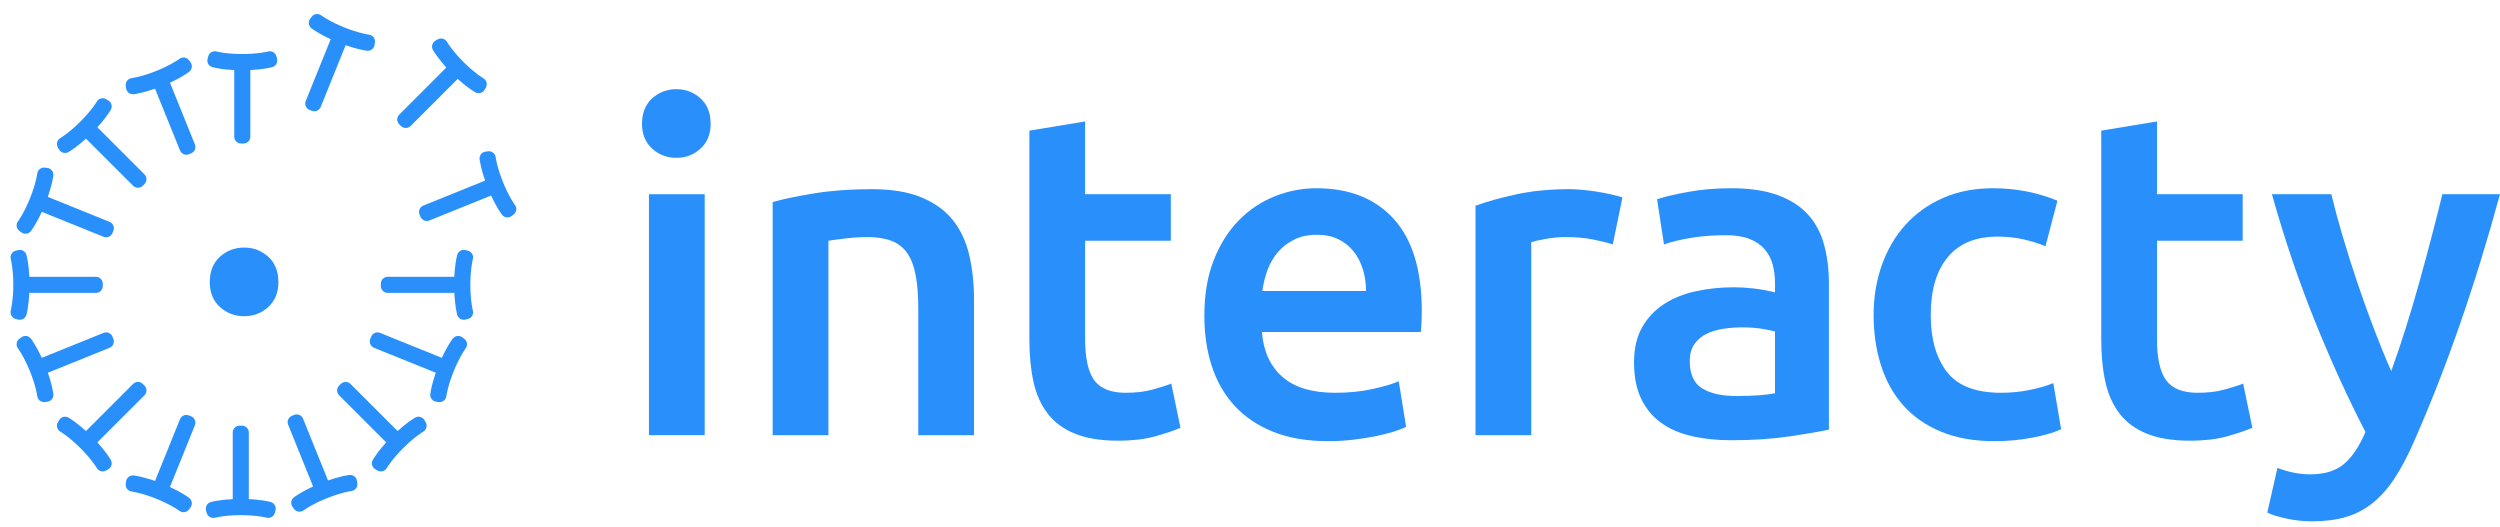 <svg width="204" height="43" viewBox="0 0 204 43" fill="none" xmlns="http://www.w3.org/2000/svg">
<path d="M55.207 12.879C55.959 12.879 56.61 12.628 57.162 12.127C57.713 11.626 57.989 10.949 57.989 10.097C57.989 9.22 57.713 8.53 57.162 8.029C56.61 7.528 55.959 7.277 55.207 7.277C54.43 7.277 53.766 7.528 53.215 8.029C52.663 8.53 52.388 9.22 52.388 10.097C52.388 10.949 52.663 11.626 53.215 12.127C53.766 12.628 54.43 12.879 55.207 12.879Z" fill="#2990FB"/>
<path d="M57.503 35.51V15.849H52.954V35.51H57.503Z" fill="#2990FB"/>
<path d="M67.6 35.51V19.645C67.901 19.595 68.365 19.533 68.991 19.457C69.618 19.382 70.219 19.345 70.796 19.345C71.573 19.345 72.231 19.451 72.769 19.664C73.308 19.877 73.734 20.216 74.048 20.679C74.361 21.143 74.586 21.744 74.724 22.484C74.862 23.223 74.931 24.119 74.931 25.172V35.51H79.48V24.457C79.48 23.129 79.348 21.907 79.085 20.792C78.822 19.677 78.371 18.724 77.732 17.935C77.093 17.146 76.234 16.532 75.157 16.093C74.079 15.654 72.738 15.435 71.134 15.435C69.43 15.435 67.876 15.548 66.472 15.773C65.069 15.999 63.929 16.237 63.051 16.488V35.51H67.6Z" fill="#2990FB"/>
<path d="M91.252 35.961C92.405 35.961 93.408 35.842 94.26 35.604C95.112 35.366 95.801 35.134 96.327 34.908L95.576 31.299C95.2 31.45 94.692 31.613 94.053 31.788C93.414 31.963 92.681 32.051 91.854 32.051C90.651 32.051 89.799 31.713 89.297 31.036C88.796 30.359 88.546 29.232 88.546 27.653V19.645H95.538V15.848H88.546V9.909L83.997 10.661V27.69C83.997 28.994 84.11 30.153 84.335 31.168C84.561 32.183 84.949 33.047 85.501 33.762C86.052 34.476 86.797 35.021 87.737 35.397C88.677 35.773 89.849 35.961 91.252 35.961Z" fill="#2990FB"/>
<path fill-rule="evenodd" clip-rule="evenodd" d="M110.379 35.886C109.727 35.961 109.063 35.999 108.386 35.999C106.657 35.999 105.153 35.742 103.875 35.228C102.597 34.714 101.544 34 100.717 33.085C99.89 32.17 99.276 31.093 98.875 29.852C98.474 28.611 98.274 27.252 98.274 25.773C98.274 24.044 98.53 22.528 99.044 21.224C99.558 19.921 100.241 18.837 101.093 17.973C101.945 17.108 102.923 16.456 104.025 16.018C105.128 15.579 106.256 15.36 107.409 15.36C110.115 15.36 112.227 16.199 113.743 17.879C115.259 19.558 116.018 22.064 116.018 25.397C116.018 25.648 116.011 25.93 115.999 26.243C115.986 26.556 115.967 26.838 115.942 27.089H102.973C103.098 28.668 103.656 29.89 104.646 30.754C105.636 31.619 107.07 32.051 108.95 32.051C110.053 32.051 111.062 31.951 111.976 31.75C112.891 31.55 113.612 31.337 114.138 31.111L114.739 34.833C114.489 34.959 114.144 35.09 113.706 35.228C113.267 35.366 112.766 35.491 112.202 35.604C111.638 35.717 111.03 35.811 110.379 35.886ZM103.009 23.743H111.467C111.467 23.117 111.38 22.521 111.204 21.957C111.029 21.394 110.772 20.905 110.434 20.491C110.095 20.078 109.682 19.752 109.193 19.514C108.704 19.276 108.122 19.157 107.445 19.157C106.743 19.157 106.129 19.288 105.603 19.552C105.077 19.815 104.632 20.159 104.268 20.585C103.905 21.011 103.623 21.5 103.422 22.052C103.222 22.603 103.084 23.167 103.009 23.743Z" fill="#2990FB"/>
<path d="M124.949 35.51V19.758C125.174 19.683 125.569 19.595 126.133 19.495C126.697 19.395 127.23 19.345 127.731 19.345C128.608 19.345 129.379 19.414 130.043 19.552C130.707 19.689 131.227 19.821 131.603 19.946L132.392 16.112C132.167 16.037 131.866 15.955 131.49 15.867C131.114 15.78 130.726 15.704 130.325 15.642C129.924 15.579 129.523 15.529 129.122 15.491C128.721 15.454 128.37 15.435 128.069 15.435C126.465 15.435 125.005 15.579 123.69 15.867C122.374 16.156 121.277 16.463 120.4 16.788V35.51H124.949Z" fill="#2990FB"/>
<path fill-rule="evenodd" clip-rule="evenodd" d="M146.063 35.604C144.647 35.817 143.049 35.923 141.27 35.923C140.092 35.923 139.014 35.811 138.037 35.585C137.059 35.359 136.226 34.996 135.537 34.495C134.848 33.994 134.309 33.342 133.92 32.54C133.532 31.738 133.338 30.748 133.338 29.57C133.338 28.442 133.557 27.49 133.995 26.713C134.434 25.936 135.029 25.303 135.781 24.815C136.533 24.326 137.404 23.975 138.394 23.762C139.384 23.549 140.418 23.442 141.495 23.442C141.997 23.442 142.523 23.474 143.074 23.536C143.626 23.599 144.215 23.706 144.841 23.856V23.104C144.841 22.578 144.778 22.076 144.653 21.6C144.528 21.124 144.308 20.704 143.995 20.341C143.682 19.978 143.268 19.696 142.755 19.495C142.241 19.295 141.596 19.194 140.819 19.194C139.766 19.194 138.801 19.27 137.924 19.42C137.047 19.57 136.332 19.746 135.781 19.946L135.217 16.262C135.794 16.062 136.633 15.861 137.736 15.661C138.839 15.46 140.017 15.36 141.27 15.36C142.773 15.36 144.039 15.548 145.067 15.924C146.094 16.3 146.915 16.826 147.529 17.503C148.143 18.179 148.582 19 148.845 19.965C149.108 20.93 149.239 21.989 149.239 23.142V35.059C148.538 35.209 147.479 35.391 146.063 35.604ZM138.899 31.694C139.576 32.108 140.491 32.314 141.644 32.314C143.047 32.314 144.112 32.239 144.839 32.089V27.051C144.589 26.976 144.225 26.901 143.749 26.826C143.273 26.75 142.746 26.713 142.17 26.713C141.669 26.713 141.161 26.75 140.648 26.826C140.134 26.901 139.67 27.039 139.257 27.239C138.843 27.44 138.511 27.722 138.26 28.085C138.01 28.448 137.884 28.906 137.884 29.457C137.884 30.535 138.223 31.28 138.899 31.694Z" fill="#2990FB"/>
<path d="M162.774 35.999C163.852 35.999 164.899 35.898 165.914 35.698C166.929 35.497 167.687 35.272 168.188 35.021L167.549 31.262C166.997 31.487 166.346 31.675 165.594 31.826C164.842 31.976 164.078 32.051 163.301 32.051C161.221 32.051 159.742 31.481 158.865 30.341C157.988 29.201 157.549 27.653 157.549 25.698C157.549 23.668 158.013 22.095 158.94 20.98C159.867 19.865 161.221 19.307 163 19.307C163.752 19.307 164.46 19.382 165.124 19.533C165.788 19.683 166.383 19.871 166.91 20.097L167.887 16.375C166.233 15.698 164.479 15.36 162.624 15.36C161.12 15.36 159.767 15.623 158.564 16.149C157.361 16.676 156.34 17.402 155.5 18.33C154.661 19.257 154.015 20.354 153.564 21.619C153.113 22.885 152.887 24.244 152.887 25.698C152.887 27.177 153.088 28.549 153.489 29.814C153.89 31.08 154.498 32.17 155.312 33.085C156.127 34 157.154 34.714 158.395 35.228C159.635 35.742 161.095 35.999 162.774 35.999Z" fill="#2990FB"/>
<path d="M178.717 35.961C179.87 35.961 180.873 35.842 181.725 35.604C182.577 35.366 183.266 35.134 183.792 34.908L183.04 31.299C182.664 31.45 182.157 31.613 181.518 31.788C180.879 31.963 180.146 32.051 179.319 32.051C178.116 32.051 177.264 31.713 176.762 31.036C176.261 30.359 176.01 29.232 176.01 27.653V19.645H183.003V15.848H176.01V9.909L171.462 10.661V27.69C171.462 28.994 171.574 30.153 171.8 31.168C172.026 32.183 172.414 33.047 172.965 33.762C173.517 34.476 174.262 35.021 175.202 35.397C176.142 35.773 177.314 35.961 178.717 35.961Z" fill="#2990FB"/>
<path d="M188.659 42.54C189.712 42.54 190.639 42.421 191.441 42.183C192.243 41.945 192.97 41.562 193.621 41.036C194.273 40.51 194.862 39.846 195.388 39.044C195.915 38.242 196.428 37.277 196.93 36.149C199.611 30.084 201.967 23.317 203.997 15.849H199.298C198.721 18.204 198.082 20.642 197.381 23.16C196.679 25.679 195.927 28.054 195.125 30.285C194.649 29.207 194.173 28.041 193.697 26.788C193.22 25.535 192.769 24.276 192.343 23.01C191.917 21.744 191.522 20.498 191.159 19.27C190.796 18.042 190.489 16.901 190.238 15.849H185.388C186.416 19.508 187.588 22.966 188.903 26.224C190.219 29.483 191.591 32.49 193.02 35.247C192.519 36.425 191.936 37.296 191.272 37.859C190.608 38.423 189.687 38.705 188.509 38.705C187.631 38.705 186.742 38.53 185.84 38.179L185.012 41.826C185.363 42.001 185.883 42.164 186.573 42.314C187.262 42.465 187.957 42.54 188.659 42.54Z" fill="#2990FB"/>
<path d="M19.936 25.802C20.688 25.802 21.34 25.552 21.891 25.05C22.442 24.549 22.718 23.872 22.718 23.02C22.718 22.143 22.442 21.454 21.891 20.953C21.34 20.451 20.688 20.201 19.936 20.201C19.159 20.201 18.495 20.451 17.944 20.953C17.392 21.454 17.117 22.143 17.117 23.02C17.117 23.872 17.392 24.549 17.944 25.05C18.495 25.552 19.159 25.802 19.936 25.802Z" fill="#2990FB"/>
<path d="M21.816 4.215C21.796 4.22 21.771 4.225 21.742 4.231L21.617 4.255C21.529 4.271 21.433 4.287 21.327 4.303C20.866 4.369 20.339 4.409 19.756 4.409C19.178 4.409 18.66 4.37 18.209 4.304C18.053 4.281 17.917 4.257 17.802 4.232L17.678 4.205C17.372 4.122 17.067 4.301 16.989 4.599L16.937 4.796C16.859 5.091 17.03 5.397 17.326 5.479L17.392 5.496C17.522 5.529 17.705 5.566 17.951 5.604L18.059 5.62C18.351 5.662 18.67 5.693 19.013 5.712L19.115 5.717L19.115 11.151C19.115 11.458 19.362 11.711 19.672 11.711H19.871L19.904 11.71C20.198 11.693 20.428 11.447 20.428 11.151L20.428 5.716C20.85 5.695 21.236 5.656 21.585 5.603L21.713 5.583C21.937 5.546 22.103 5.51 22.21 5.481C22.508 5.401 22.682 5.097 22.607 4.801L22.556 4.604C22.483 4.316 22.199 4.137 21.911 4.193L21.816 4.215Z" fill="#2990FB"/>
<path d="M10.825 6.363L10.877 6.354C10.996 6.332 11.133 6.302 11.289 6.264C11.742 6.153 12.245 5.993 12.785 5.775C13.321 5.558 13.787 5.327 14.18 5.098C14.293 5.031 14.394 4.969 14.481 4.912L14.624 4.814L14.635 4.807C14.888 4.615 15.238 4.668 15.422 4.915L15.544 5.077C15.727 5.322 15.683 5.669 15.439 5.857L15.385 5.897C15.276 5.976 15.12 6.079 14.907 6.206L14.812 6.262C14.557 6.41 14.274 6.558 13.962 6.705L13.87 6.747L15.905 11.786C16.02 12.07 15.886 12.397 15.599 12.513L15.414 12.588L15.383 12.599C15.104 12.693 14.799 12.552 14.688 12.277L12.652 7.238C12.253 7.377 11.88 7.485 11.537 7.567L11.41 7.596C11.189 7.646 11.021 7.674 10.911 7.688C10.605 7.725 10.33 7.508 10.289 7.206L10.262 7.004C10.222 6.71 10.418 6.438 10.707 6.382L10.825 6.363Z" fill="#2990FB"/>
<path d="M17.623 42.225L17.676 42.214C17.794 42.189 17.933 42.165 18.091 42.142C18.552 42.076 19.079 42.036 19.662 42.036C20.24 42.036 20.758 42.075 21.209 42.141C21.339 42.16 21.455 42.18 21.557 42.2L21.7 42.231L21.739 42.24C22.046 42.323 22.351 42.143 22.429 41.845L22.481 41.649C22.559 41.354 22.388 41.048 22.092 40.965L22.026 40.948C21.896 40.916 21.713 40.879 21.467 40.841L21.359 40.825C21.067 40.783 20.748 40.752 20.405 40.733L20.303 40.728L20.303 35.294C20.303 34.987 20.056 34.734 19.746 34.734H19.547L19.514 34.735C19.22 34.752 18.99 34.998 18.99 35.294L18.99 40.729C18.568 40.749 18.182 40.789 17.833 40.842L17.705 40.862C17.481 40.899 17.315 40.935 17.208 40.964C16.91 41.044 16.736 41.348 16.811 41.643L16.862 41.841C16.935 42.129 17.219 42.308 17.507 42.251L17.623 42.225Z" fill="#2990FB"/>
<path d="M28.616 40.078C28.596 40.081 28.571 40.085 28.541 40.091L28.417 40.115C28.329 40.133 28.234 40.155 28.13 40.18C27.677 40.291 27.174 40.452 26.634 40.67C26.098 40.886 25.632 41.117 25.239 41.347C25.103 41.426 24.985 41.5 24.888 41.566L24.784 41.638C24.531 41.829 24.181 41.777 23.997 41.53L23.875 41.367C23.692 41.123 23.736 40.775 23.98 40.588L24.034 40.547C24.143 40.468 24.299 40.365 24.512 40.238L24.607 40.183C24.862 40.035 25.145 39.886 25.457 39.74L25.549 39.697L23.514 34.659C23.399 34.374 23.533 34.047 23.82 33.931L24.005 33.857L24.036 33.845C24.315 33.751 24.62 33.893 24.731 34.167L26.767 39.206C27.166 39.067 27.539 38.959 27.882 38.877L28.009 38.848C28.23 38.799 28.398 38.77 28.508 38.756C28.814 38.719 29.089 38.936 29.13 39.238L29.157 39.44C29.197 39.734 29.001 40.007 28.712 40.062L28.616 40.078Z" fill="#2990FB"/>
<path d="M0.896 25.266L0.908 25.213C0.932 25.096 0.956 24.957 0.979 24.799C1.045 24.337 1.085 23.81 1.085 23.228C1.085 22.65 1.046 22.131 0.98 21.681C0.961 21.551 0.941 21.434 0.921 21.333L0.894 21.207L0.881 21.15C0.798 20.844 0.978 20.539 1.276 20.46L1.473 20.408C1.767 20.331 2.073 20.502 2.156 20.798L2.173 20.863C2.205 20.993 2.243 21.177 2.28 21.422L2.296 21.531C2.338 21.823 2.37 22.141 2.388 22.485L2.393 22.587L7.827 22.587C8.134 22.587 8.387 22.834 8.387 23.143V23.343L8.386 23.376C8.369 23.67 8.123 23.9 7.827 23.9L2.392 23.899C2.372 24.322 2.332 24.708 2.279 25.057L2.259 25.185C2.222 25.409 2.186 25.575 2.157 25.682C2.077 25.98 1.773 26.154 1.478 26.078L1.28 26.028C0.993 25.955 0.813 25.671 0.87 25.382L0.896 25.266Z" fill="#2990FB"/>
<path d="M4.891 11.286L4.974 11.235C4.991 11.223 5.012 11.21 5.038 11.193L5.143 11.122C5.216 11.071 5.296 11.014 5.381 10.95C5.755 10.671 6.155 10.327 6.567 9.915C6.976 9.506 7.315 9.111 7.587 8.747C7.681 8.62 7.76 8.506 7.824 8.408L7.892 8.301C8.05 8.026 8.392 7.937 8.659 8.093L8.835 8.195C9.098 8.348 9.193 8.686 9.042 8.953L9.008 9.012C8.939 9.126 8.836 9.283 8.689 9.483L8.624 9.571C8.446 9.807 8.244 10.055 8.014 10.311L7.946 10.386L11.788 14.229C12.005 14.446 12.009 14.799 11.79 15.018L11.649 15.159L11.625 15.182C11.405 15.378 11.069 15.366 10.86 15.157L7.016 11.314C6.703 11.598 6.402 11.843 6.119 12.052L6.014 12.128C5.829 12.261 5.686 12.353 5.59 12.408C5.323 12.562 4.985 12.47 4.829 12.208L4.725 12.032C4.574 11.777 4.647 11.45 4.891 11.286Z" fill="#2990FB"/>
<path d="M14.574 41.638C14.561 41.629 14.546 41.619 14.53 41.608L14.423 41.539C14.348 41.491 14.264 41.44 14.172 41.387C13.769 41.152 13.295 40.917 12.755 40.699C12.219 40.483 11.724 40.325 11.282 40.218C11.128 40.18 10.993 40.152 10.877 40.131L10.777 40.114L10.752 40.111C10.437 40.073 10.222 39.792 10.261 39.486L10.286 39.284C10.325 38.982 10.598 38.762 10.903 38.797L10.97 38.805C11.103 38.824 11.287 38.858 11.529 38.915L11.635 38.941C11.922 39.012 12.229 39.102 12.554 39.213L12.651 39.246L14.686 34.208C14.801 33.924 15.125 33.782 15.412 33.898L15.597 33.973L15.627 33.986C15.894 34.112 16.015 34.426 15.904 34.7L13.868 39.739C14.251 39.917 14.595 40.098 14.898 40.277L15.009 40.344C15.203 40.463 15.344 40.558 15.432 40.625C15.678 40.811 15.726 41.158 15.545 41.404L15.424 41.568C15.249 41.807 14.919 41.867 14.672 41.706L14.574 41.638Z" fill="#2990FB"/>
<path d="M4.992 35.263L5.038 35.292C5.138 35.358 5.253 35.439 5.381 35.535C5.755 35.815 6.155 36.159 6.567 36.571C6.976 36.979 7.315 37.374 7.587 37.739L7.676 37.861C7.718 37.92 7.756 37.975 7.791 38.027L7.871 38.15L7.892 38.184C8.05 38.459 8.392 38.548 8.659 38.393L8.835 38.291C9.098 38.137 9.193 37.8 9.042 37.532L9.008 37.474C8.939 37.359 8.836 37.203 8.689 37.002L8.624 36.914C8.446 36.678 8.244 36.431 8.014 36.175L7.946 36.099L11.788 32.257C12.005 32.04 12.009 31.686 11.79 31.467L11.649 31.326L11.625 31.304C11.405 31.108 11.069 31.119 10.86 31.328L7.016 35.172C6.703 34.888 6.402 34.642 6.119 34.433L6.014 34.357C5.829 34.225 5.686 34.133 5.59 34.077C5.323 33.923 4.985 34.016 4.829 34.278L4.725 34.453C4.574 34.708 4.647 35.035 4.891 35.2L4.992 35.263Z" fill="#2990FB"/>
<path d="M3.042 14.156L3.032 14.219C3.029 14.239 3.025 14.264 3.019 14.293L2.995 14.418C2.977 14.506 2.955 14.601 2.93 14.705C2.819 15.158 2.658 15.661 2.44 16.201C2.224 16.737 1.993 17.203 1.763 17.596C1.697 17.709 1.634 17.81 1.578 17.897L1.506 18.003L1.472 18.051C1.281 18.304 1.333 18.654 1.58 18.838L1.743 18.96C1.987 19.143 2.335 19.099 2.522 18.855L2.563 18.801C2.641 18.692 2.745 18.536 2.872 18.323L2.927 18.228C3.075 17.973 3.224 17.69 3.37 17.378L3.413 17.286L8.451 19.321C8.735 19.436 9.062 19.302 9.178 19.015L9.253 18.83L9.265 18.799C9.359 18.52 9.217 18.215 8.943 18.104L3.903 16.068C4.043 15.669 4.151 15.296 4.232 14.953L4.261 14.826C4.311 14.605 4.34 14.437 4.353 14.327C4.391 14.021 4.174 13.746 3.872 13.705L3.669 13.678C3.364 13.637 3.082 13.849 3.042 14.156Z" fill="#2990FB"/>
<path d="M1.463 28.423L1.5 28.474C1.512 28.491 1.526 28.512 1.542 28.537C1.609 28.637 1.683 28.757 1.764 28.895C1.998 29.298 2.233 29.772 2.451 30.312C2.668 30.848 2.825 31.343 2.933 31.785C2.964 31.913 2.989 32.029 3.008 32.13L3.034 32.275L3.04 32.315C3.078 32.63 3.358 32.845 3.664 32.806L3.866 32.781C4.169 32.742 4.388 32.469 4.354 32.164L4.345 32.097C4.326 31.964 4.292 31.78 4.235 31.538L4.21 31.432C4.139 31.145 4.049 30.838 3.938 30.512L3.904 30.416L8.942 28.381C9.227 28.266 9.369 27.942 9.253 27.655L9.178 27.47L9.165 27.439C9.038 27.173 8.725 27.052 8.45 27.163L3.411 29.199C3.253 28.858 3.093 28.549 2.933 28.271L2.873 28.169C2.723 27.916 2.604 27.739 2.526 27.635C2.34 27.389 1.992 27.341 1.747 27.522L1.582 27.643C1.334 27.825 1.279 28.174 1.463 28.423Z" fill="#2990FB"/>
<path d="M38.568 25.266L38.557 25.213C38.533 25.096 38.509 24.957 38.486 24.799C38.419 24.337 38.38 23.81 38.38 23.228C38.38 22.65 38.419 22.131 38.485 21.681C38.504 21.551 38.524 21.434 38.544 21.333L38.571 21.207L38.584 21.15C38.667 20.844 38.487 20.539 38.189 20.46L37.992 20.408C37.697 20.331 37.392 20.502 37.309 20.798L37.292 20.863C37.26 20.993 37.222 21.177 37.185 21.422L37.169 21.531C37.127 21.823 37.095 22.141 37.076 22.485L37.071 22.587L31.637 22.587C31.331 22.587 31.078 22.834 31.078 23.143V23.343L31.079 23.376C31.096 23.67 31.342 23.9 31.637 23.9L37.073 23.9C37.093 24.322 37.133 24.708 37.185 25.057L37.206 25.185C37.243 25.409 37.279 25.575 37.307 25.682C37.388 25.98 37.692 26.154 37.987 26.078L38.185 26.028C38.472 25.955 38.651 25.671 38.595 25.382L38.568 25.266Z" fill="#2990FB"/>
<path d="M34.469 35.263L34.424 35.292C34.323 35.358 34.208 35.439 34.08 35.535C33.707 35.815 33.306 36.159 32.894 36.571C32.485 36.979 32.147 37.374 31.875 37.739L31.785 37.861C31.743 37.92 31.705 37.975 31.67 38.027L31.576 38.173L31.57 38.184C31.411 38.459 31.069 38.548 30.803 38.393L30.627 38.291C30.363 38.137 30.268 37.8 30.419 37.532L30.453 37.474C30.522 37.359 30.626 37.203 30.772 37.002L30.838 36.914C31.015 36.678 31.218 36.431 31.447 36.175L31.516 36.099L27.673 32.257C27.456 32.04 27.452 31.686 27.671 31.467L27.812 31.326L27.836 31.304C28.057 31.108 28.392 31.119 28.602 31.328L32.445 35.172C32.758 34.888 33.059 34.642 33.343 34.433L33.448 34.357C33.633 34.225 33.775 34.133 33.871 34.077C34.139 33.923 34.477 34.016 34.632 34.278L34.736 34.453C34.888 34.708 34.814 35.035 34.57 35.2L34.469 35.263Z" fill="#2990FB"/>
<path d="M38.001 28.423L37.965 28.474C37.953 28.491 37.939 28.512 37.922 28.537C37.856 28.637 37.781 28.757 37.701 28.895C37.466 29.298 37.232 29.772 37.014 30.312C36.797 30.848 36.639 31.343 36.532 31.785C36.501 31.913 36.476 32.029 36.456 32.13L36.431 32.275L36.425 32.315C36.387 32.63 36.106 32.845 35.8 32.806L35.598 32.781C35.296 32.742 35.076 32.469 35.111 32.164L35.12 32.097C35.138 31.964 35.172 31.78 35.229 31.538L35.255 31.432C35.326 31.145 35.416 30.838 35.527 30.512L35.56 30.416L30.522 28.381C30.238 28.266 30.096 27.942 30.212 27.655L30.287 27.47L30.3 27.439C30.426 27.173 30.74 27.052 31.014 27.163L36.053 29.199C36.211 28.858 36.371 28.549 36.532 28.271L36.591 28.169C36.741 27.916 36.86 27.739 36.939 27.635C37.125 27.389 37.472 27.341 37.718 27.522L37.882 27.643C38.13 27.825 38.185 28.174 38.001 28.423Z" fill="#2990FB"/>
<path d="M30.149 2.835L30.031 2.816L29.978 2.807C29.86 2.785 29.722 2.756 29.567 2.717C29.114 2.606 28.61 2.446 28.07 2.228C27.534 2.011 27.069 1.78 26.676 1.551C26.562 1.484 26.462 1.422 26.375 1.365L26.253 1.283L26.221 1.26C25.968 1.068 25.618 1.121 25.433 1.368L25.311 1.531C25.128 1.775 25.173 2.122 25.416 2.31L25.471 2.35C25.579 2.429 25.735 2.532 25.949 2.659L26.043 2.715C26.298 2.863 26.582 3.011 26.893 3.158L26.986 3.2L24.95 8.239C24.835 8.523 24.97 8.85 25.257 8.966L25.442 9.041L25.473 9.052C25.752 9.147 26.057 9.005 26.168 8.731L28.204 3.691C28.603 3.83 28.976 3.938 29.319 4.02L29.445 4.049C29.667 4.099 29.834 4.127 29.944 4.141C30.25 4.178 30.526 3.961 30.566 3.659L30.594 3.457C30.633 3.163 30.438 2.891 30.149 2.835Z" fill="#2990FB"/>
<path d="M36.502 3.465C36.513 3.483 36.526 3.504 36.543 3.529L36.614 3.635C36.665 3.708 36.722 3.788 36.786 3.873C37.065 4.246 37.41 4.647 37.821 5.059C38.23 5.468 38.625 5.806 38.99 6.078C39.116 6.173 39.23 6.252 39.328 6.316L39.435 6.384C39.71 6.542 39.799 6.884 39.644 7.151L39.541 7.327C39.388 7.59 39.051 7.685 38.783 7.534L38.724 7.5C38.61 7.431 38.453 7.327 38.253 7.181L38.165 7.116C37.929 6.938 37.682 6.736 37.425 6.506L37.35 6.438L33.508 10.28C33.291 10.497 32.937 10.501 32.718 10.282L32.577 10.141L32.554 10.117C32.359 9.897 32.37 9.561 32.579 9.351L36.422 5.508C36.138 5.195 35.893 4.894 35.684 4.61L35.608 4.505C35.475 4.321 35.384 4.178 35.328 4.082C35.174 3.815 35.266 3.476 35.528 3.321L35.704 3.217C35.959 3.065 36.286 3.139 36.45 3.383L36.502 3.465Z" fill="#2990FB"/>
<path d="M40.459 12.91C40.462 12.926 40.465 12.944 40.469 12.963L40.493 13.088C40.511 13.175 40.532 13.271 40.558 13.375C40.669 13.828 40.829 14.331 41.047 14.871C41.264 15.407 41.495 15.873 41.725 16.266C41.804 16.402 41.878 16.519 41.944 16.617L42.016 16.721C42.207 16.974 42.155 17.324 41.908 17.508L41.745 17.63C41.501 17.813 41.153 17.769 40.966 17.525L40.925 17.471C40.846 17.362 40.743 17.206 40.616 16.993L40.561 16.898C40.413 16.643 40.264 16.36 40.118 16.048L40.075 15.956L35.037 17.991C34.752 18.106 34.425 17.972 34.309 17.685L34.235 17.5L34.223 17.469C34.129 17.189 34.27 16.885 34.545 16.774L39.584 14.738C39.445 14.339 39.337 13.966 39.255 13.623L39.226 13.496C39.177 13.274 39.148 13.107 39.134 12.997C39.097 12.691 39.314 12.416 39.616 12.375L39.818 12.348C40.112 12.308 40.385 12.504 40.44 12.793L40.459 12.91Z" fill="#2990FB"/>
</svg>
